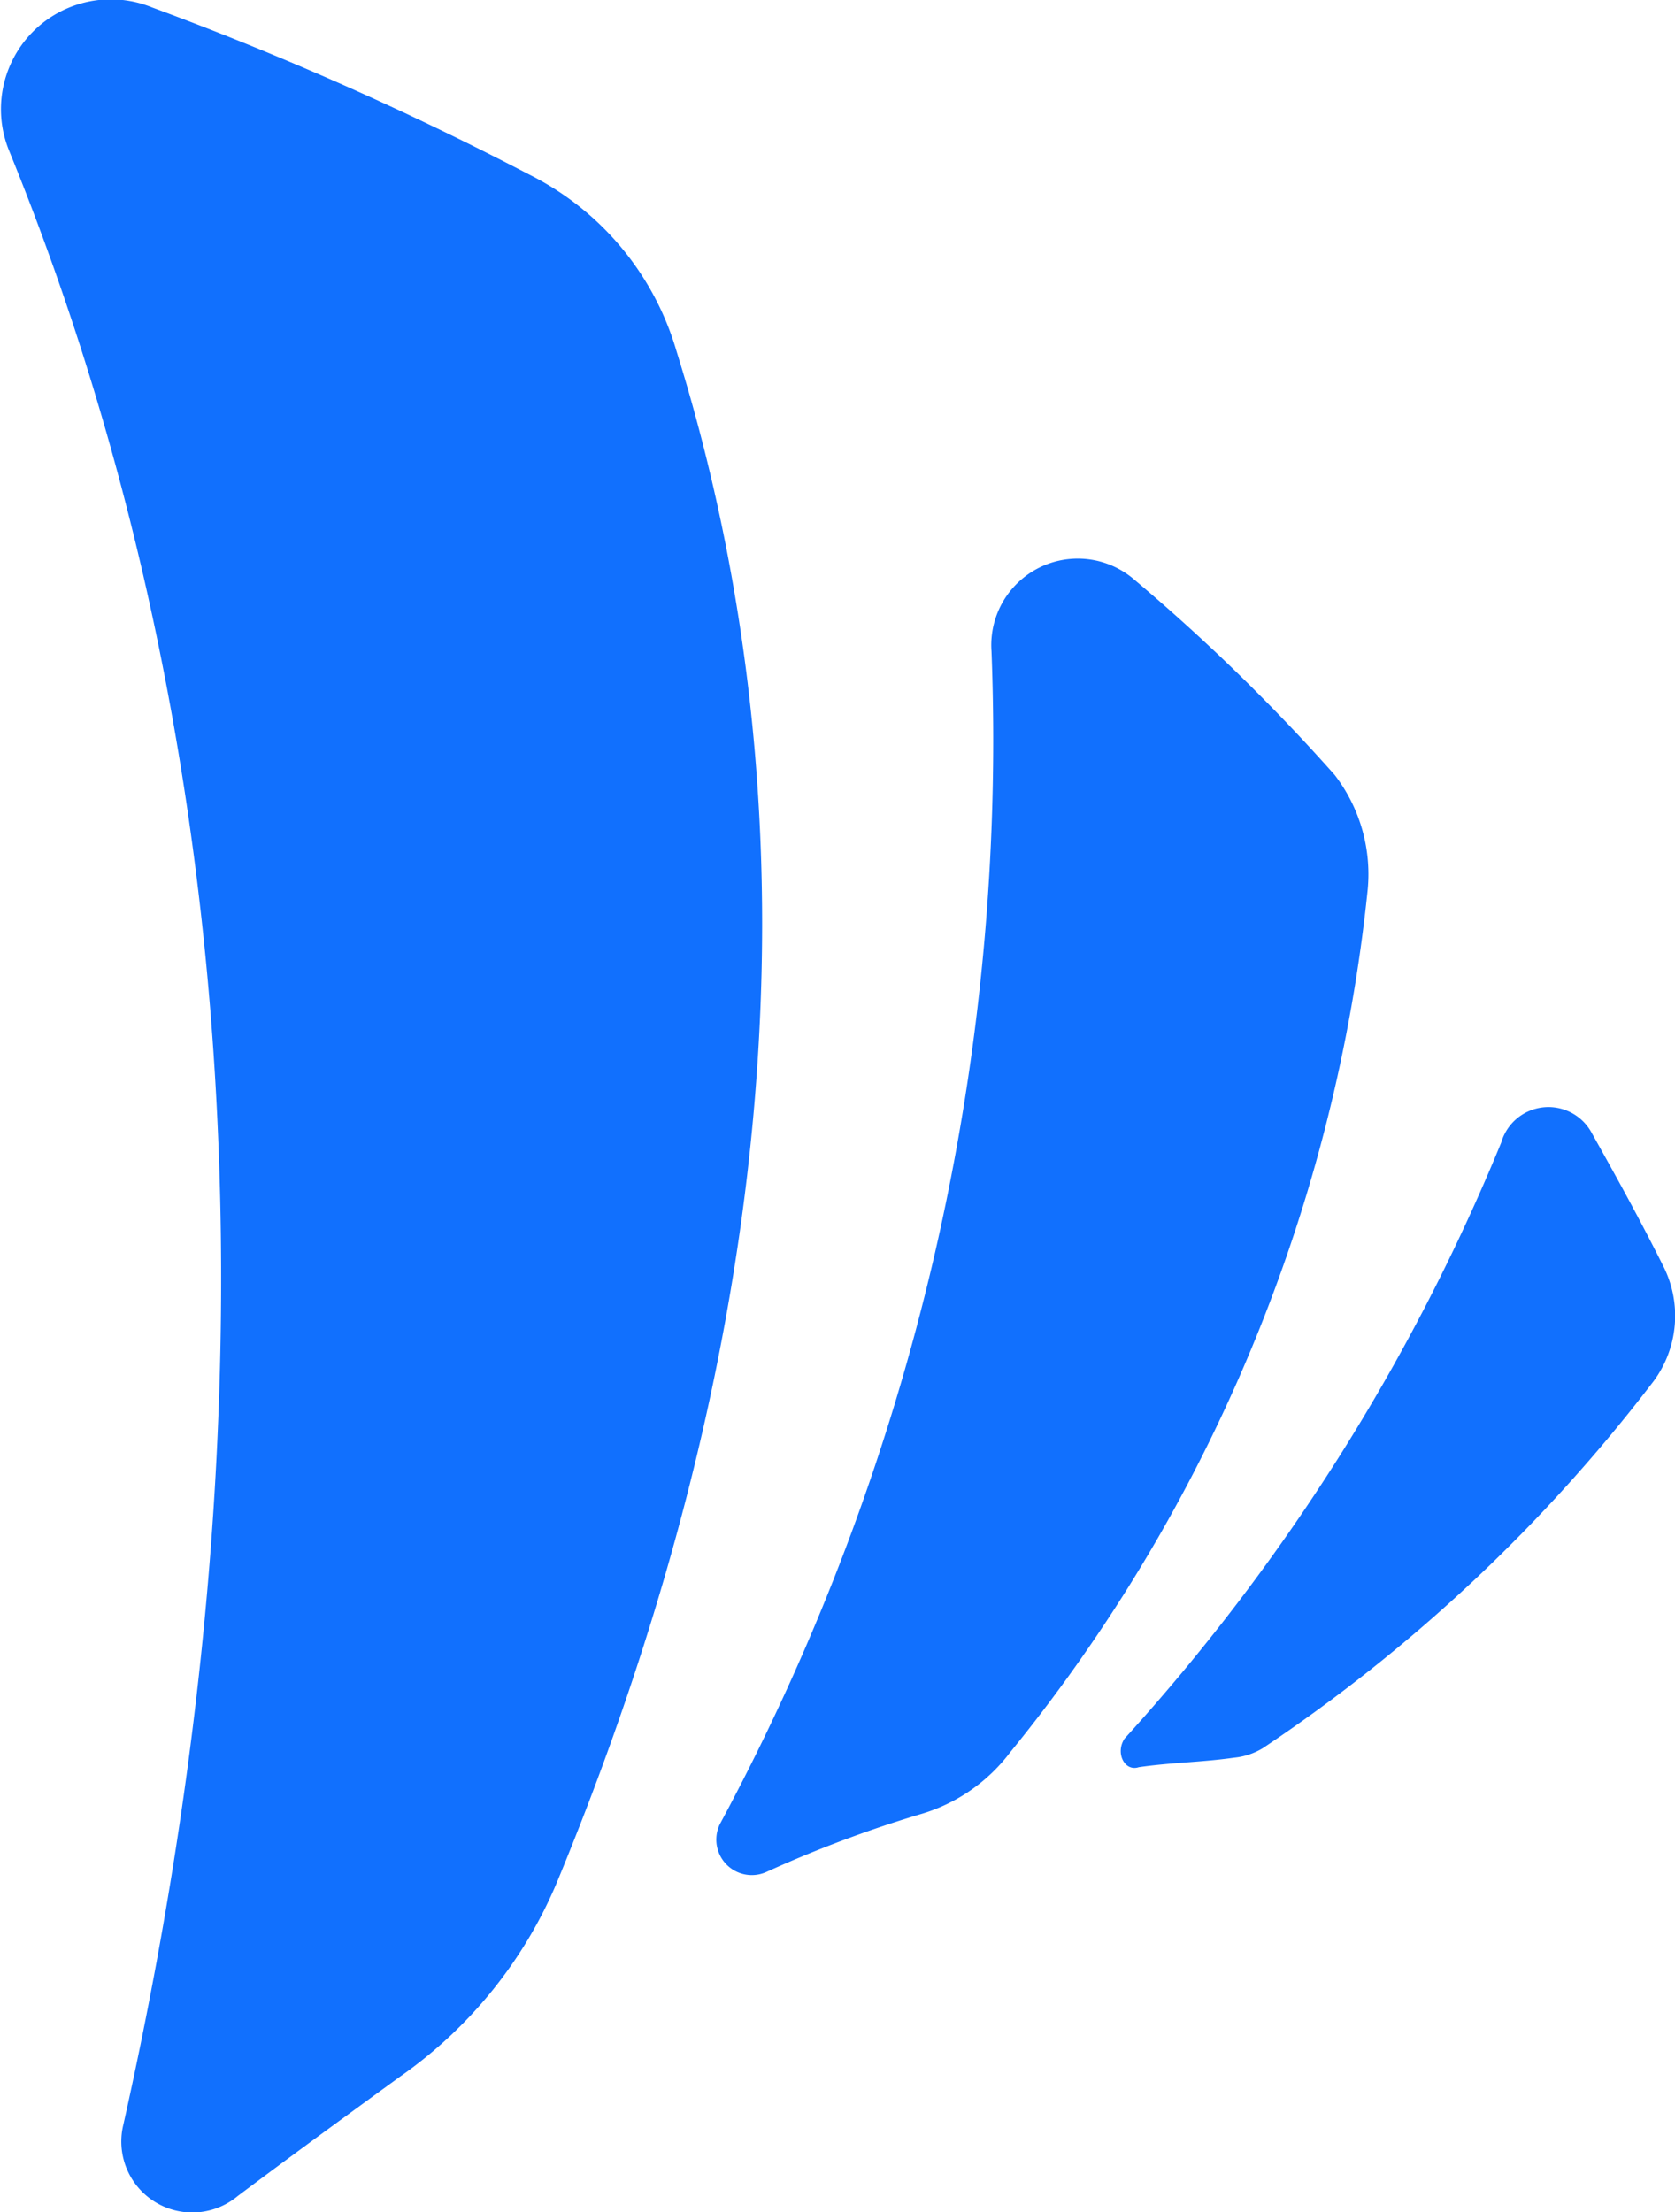 <svg xmlns="http://www.w3.org/2000/svg" width="18.882" height="24.935" viewBox="0 0 18.882 24.935"><defs><style>.a{fill:#1170fe;}</style></defs><g transform="translate(-6.412 -0.846)"><path class="a" d="M28.4,14.989a21.85,21.85,0,0,0-2.257-2.2.975.975,0,0,0-1.612.806,25.763,25.763,0,0,1-3.063,13.221A.4.4,0,0,0,22,27.35a13.749,13.749,0,0,1,1.72-.645,1.951,1.951,0,0,0,1.021-.7,18.371,18.371,0,0,0,4.031-9.727A1.835,1.835,0,0,0,28.4,14.989Z" transform="translate(-6.942 -5.408)"/><path class="a" d="M14.037,4.8A3.24,3.24,0,0,0,12.371,2.81,36.6,36.6,0,0,0,8.125.929,1.238,1.238,0,0,0,6.513,2.541c2.042,5,3.493,12.415,1.29,22.25a.8.8,0,0,0,1.29.806c.645-.484,1.236-.914,1.827-1.344a5.066,5.066,0,0,0,1.774-2.2C15.649,14.9,15.381,9.1,14.037,4.8Z" transform="translate(0 0)"/><path class="a" d="M36.036,25.854c-.269-.537-.537-1.021-.806-1.5a.554.554,0,0,0-1.021.107,22.917,22.917,0,0,1-4.246,6.718c-.107.161,0,.376.161.322.376-.054.7-.054,1.075-.107a.764.764,0,0,0,.322-.107,18.382,18.382,0,0,0,4.407-4.138A1.239,1.239,0,0,0,36.036,25.854Z" transform="translate(-10.874 -10.737)"/></g></svg>